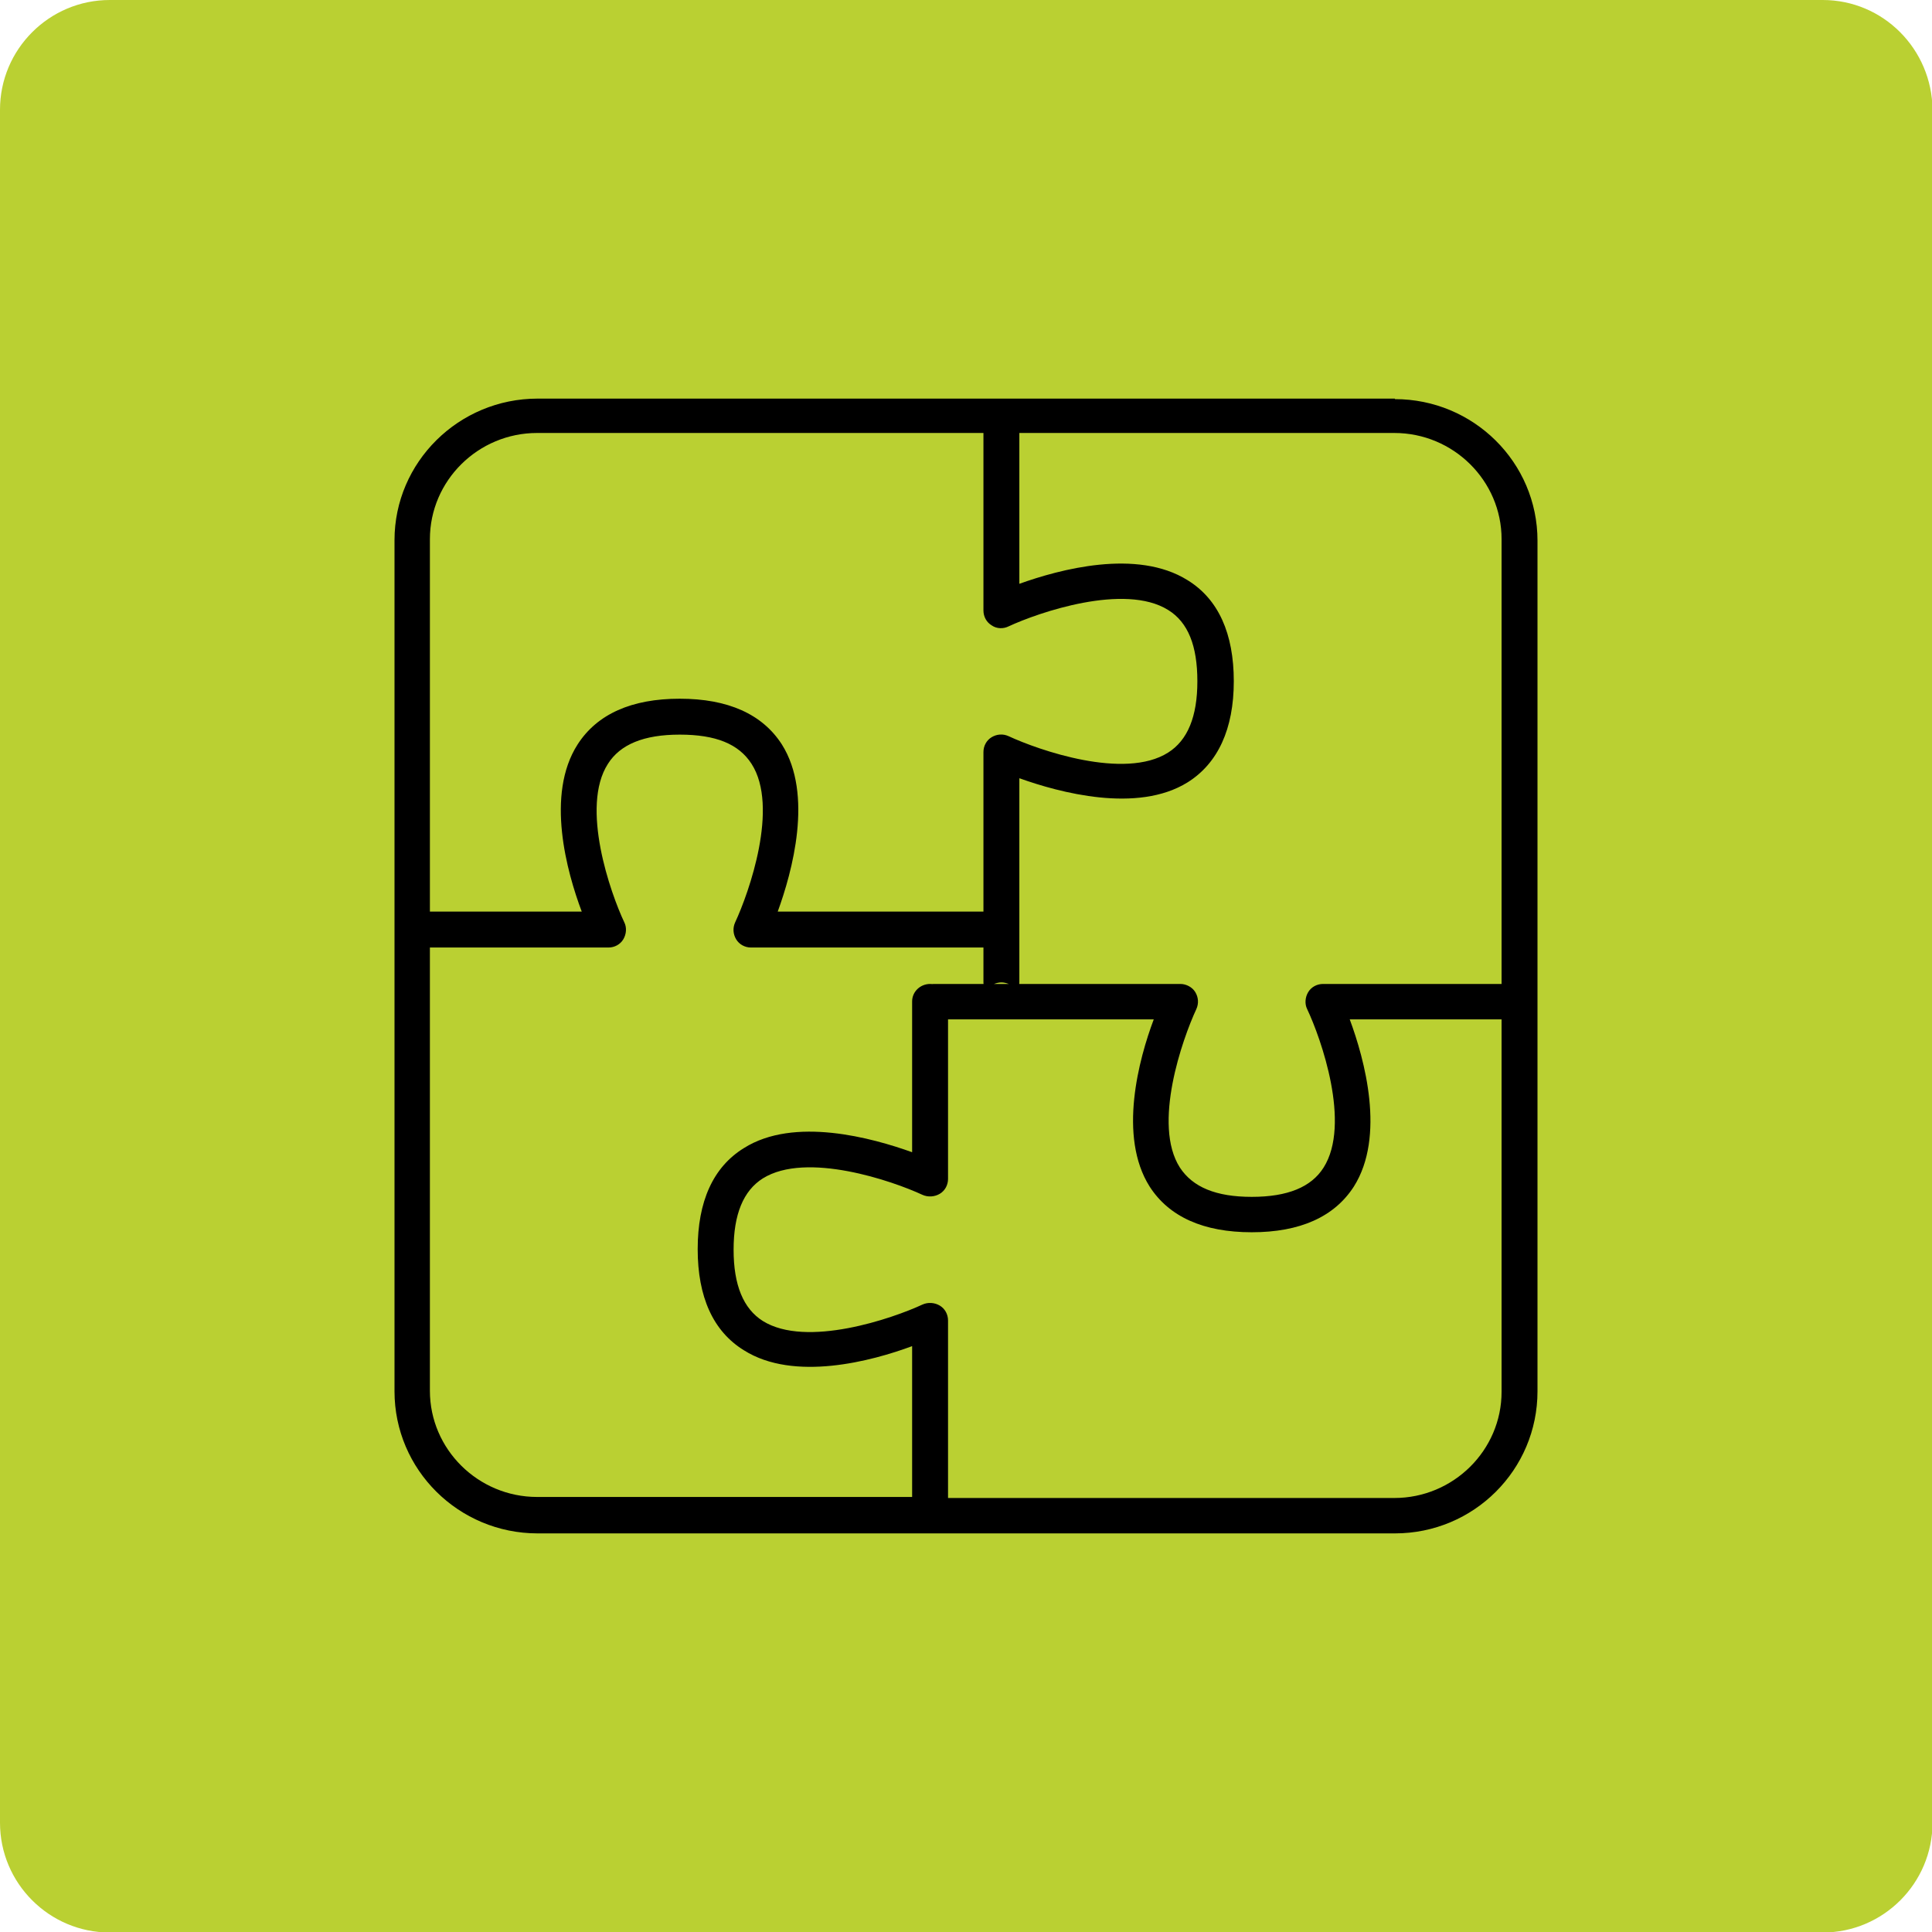 <svg xmlns="http://www.w3.org/2000/svg" xmlns:xlink="http://www.w3.org/1999/xlink" id="b" viewBox="0 0 37.66 37.66"><defs><style>.e{fill:none;}.e,.f,.g{stroke-width:0px;}.h{clip-path:url(#d);}.g{fill:#bad032;}</style><clipPath id="d"><rect class="e" x="0" width="37.66" height="37.66"></rect></clipPath></defs><g id="c"><g class="h"><path class="g" d="M35.53,0H2.14C.96,0,0,.96,0,2.14v33.39c0,1.18.96,2.14,2.14,2.14h33.39c1.18,0,2.14-.96,2.14-2.14V2.14C37.66.96,36.71,0,35.53,0"></path><path class="f" d="M29.27,19.18h-3.48c-.12,0-.23.06-.29.16-.06.1-.07.23-.02.33.27.57.86,2.24.32,3.09-.24.38-.7.57-1.4.57s-1.15-.19-1.4-.57c-.54-.84.05-2.51.32-3.09.05-.11.04-.23-.02-.33-.06-.1-.18-.16-.29-.16h-4.8c-.19,0-.35.15-.35.34s.16.35.35.35h4.28c-.29.77-.7,2.28-.08,3.26.38.59,1.05.89,1.99.89s1.61-.3,1.99-.89c.62-.98.21-2.48-.08-3.26h2.96v7.26c0,1.14-.94,2.07-2.09,2.07h-8.7v-3.46c0-.12-.06-.23-.16-.29-.1-.06-.23-.07-.34-.02-.58.27-2.26.85-3.11.32-.38-.24-.57-.7-.57-1.39s.19-1.15.57-1.39c.85-.53,2.53.05,3.11.32.11.05.24.04.34-.02.1-.06.16-.17.16-.29v-3.46c0-.19-.16-.34-.35-.34s-.35.15-.35.34v2.94c-.78-.28-2.3-.7-3.28-.08-.6.37-.9,1.04-.9,1.97s.3,1.6.9,1.97c.98.62,2.5.21,3.28-.08v2.94h-7.31c-1.15,0-2.09-.93-2.09-2.07v-8.64h3.48c.12,0,.23-.06.29-.16.06-.1.07-.23.02-.33-.27-.57-.86-2.25-.32-3.09.24-.38.7-.57,1.4-.57s1.15.18,1.4.57c.54.84-.05,2.51-.32,3.09-.05.11-.04.23.02.33.06.1.17.16.29.16h4.86c.19,0,.35-.15.35-.35s-.16-.35-.35-.35h-4.34c.28-.77.7-2.28.08-3.26-.38-.59-1.05-.89-1.99-.89s-1.61.3-1.99.89c-.63.98-.21,2.49.08,3.26h-2.96v-7.26c0-1.14.94-2.07,2.09-2.07h8.7v3.46c0,.12.06.23.16.29.1.07.23.07.33.02.58-.27,2.26-.85,3.11-.32.39.24.57.7.57,1.39s-.19,1.15-.57,1.39c-.85.54-2.53-.05-3.11-.32-.11-.05-.23-.04-.33.02-.1.06-.16.17-.16.29v4.49c0,.19.16,0,.35,0s.35.19.35,0v-3.98c.78.28,2.3.69,3.28.08.59-.37.9-1.04.9-1.97s-.3-1.6-.9-1.97c-.99-.62-2.5-.21-3.28.07v-2.94h7.31c1.15,0,2.09.93,2.09,2.07v8.64ZM27.19,7.77H10.48c-1.54,0-2.79,1.24-2.79,2.76v16.59c0,1.53,1.25,2.77,2.79,2.77h16.71c1.54,0,2.78-1.24,2.78-2.77V10.54c0-1.53-1.25-2.76-2.78-2.76"></path></g></g></svg>
